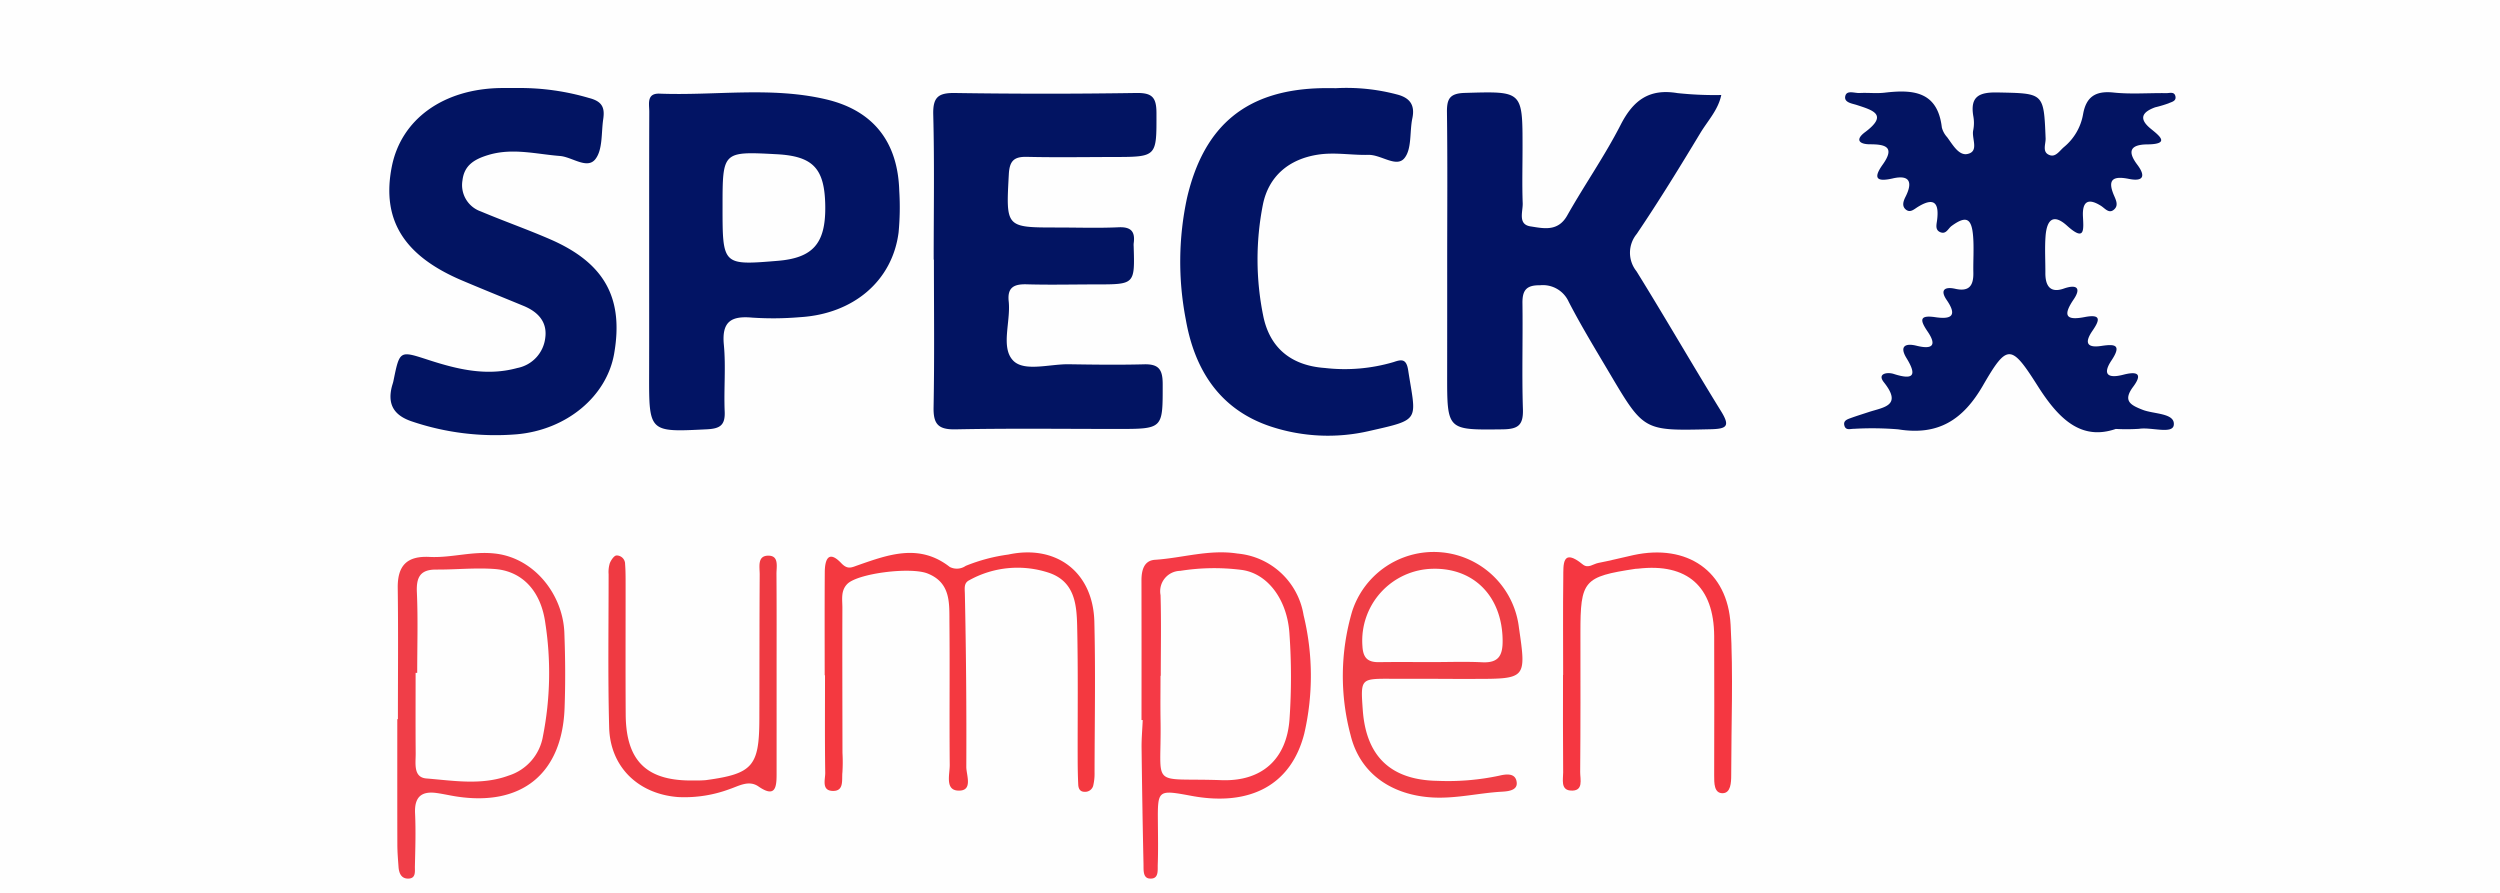 <svg id="Ebene_1" data-name="Ebene 1" xmlns="http://www.w3.org/2000/svg" viewBox="0 0 280 100"><defs><style>.cls-1{fill:#fefefe;}.cls-2{fill:#fdfdfd;}.cls-3{fill:#031462;}.cls-4{fill:#021364;}.cls-5{fill:#021462;}.cls-6{fill:#021464;}.cls-7{fill:#f43940;}.cls-8{fill:#ef3a42;}.cls-9{fill:#f53741;}.cls-10{fill:#f03e48;}.cls-11{fill:#f53a46;}.cls-12{fill:#ef3e45;}</style></defs><rect class="cls-1" y="-0.246" width="280" height="100.493"/><path class="cls-2" d="M4.405,77.487l-.188-4.159"/><path class="cls-3" d="M236.969,48.041c-3.942,1.361-6.46-1.212-8.76-4.838-2.968-4.68-3.401-4.728-6.117-.029-2.244,3.883-5.04,5.636-9.496,4.912a35.716,35.716,0,0,0-4.992-.057c-.353-.007-.866.209-1.028-.346-.161-.551.29-.709.671-.848.677-.247,1.367-.459,2.052-.685,1.649-.544,3.802-.69,1.7-3.33-.795-.998.394-1.165,1.095-.94,2.096.672,2.698.286,1.44-1.763-.844-1.374-.098-1.699,1.112-1.396,1.753.439,2.326-.005,1.244-1.594-.861-1.264-.952-1.871.864-1.602,1.76.261,2.512-.123,1.276-1.923-.808-1.178-.152-1.51.953-1.258,1.585.361,2.061-.383,2.032-1.805-.027-1.353.079-2.714-.025-4.059-.16-2.071-.787-2.355-2.408-1.175-.395.288-.602.948-1.236.713-.641-.238-.457-.86-.396-1.329.248-1.904-.271-2.673-2.147-1.518-.437.269-.862.708-1.358.292-.483-.406-.244-.991-.019-1.439.817-1.624.46-2.476-1.438-2.041-1.828.418-2.217-.02-1.125-1.551,1.421-1.993.288-2.268-1.432-2.271-1.193-.002-1.684-.509-.55-1.355,2.635-1.966.883-2.457-.918-3.045-.535-.175-1.464-.272-1.291-1.004.165-.7,1.045-.308,1.606-.339.935-.052,1.885.07,2.809-.039,3.172-.374,5.924-.159,6.398,3.896a2.56,2.56,0,0,0,.589,1.084c.615.825,1.3,2.087,2.267,1.89,1.366-.277.455-1.74.66-2.661a4.123,4.123,0,0,0,.014-1.555c-.393-2.285.694-2.721,2.767-2.677,5.133.109,5.121.014,5.327,5.142.026.652-.449,1.596.506,1.892.64.198,1.069-.512,1.537-.91a6.119,6.119,0,0,0,2.151-3.675c.344-1.972,1.402-2.654,3.412-2.441,1.957.207,3.953.037,5.932.067.349.005.881-.202,1.001.356.12.562-.469.633-.785.792a14,14,0,0,1-1.486.44c-1.427.522-1.896,1.251-.499,2.394.975.797,2.234,1.733-.379,1.759-1.917.019-2.25.78-1.128,2.266.976,1.292.685,1.924-.922,1.601-1.77-.357-2.469.033-1.673,1.871.207.478.475,1.038.091,1.463-.609.675-1.082-.02-1.56-.321-1.48-.93-2.101-.449-2.017,1.208.077,1.51.225,2.83-1.782,1.018-1.447-1.307-2.264-.831-2.41,1.23-.095,1.347-.009,2.706-.017,4.06-.008,1.411.513,2.297,2.058,1.755,1.504-.526,1.954-.031,1.115,1.204-1.25,1.841-.857,2.39,1.229,1.985,1.952-.378,1.649.405.865,1.547-.822,1.199-.754,1.947.977,1.69,1.449-.216,2.385-.217,1.163,1.618-1.061,1.594-.371,2.042,1.319,1.603,1.217-.316,2.371-.346,1.109,1.345-1.179,1.581-.319,2.047,1.07,2.588,1.263.493,3.634.349,3.479,1.693-.124,1.069-2.512.221-3.877.431A22.232,22.232,0,0,1,236.969,48.041Z"/><path class="cls-4" d="M162.085,29.154c.002-5.513.045-11.027-.026-16.54-.02-1.515.272-2.158,2.007-2.208,6.461-.188,6.46-.262,6.459,6.107-0,2.08-.06,4.163.018,6.241.035.932-.577,2.379.873,2.601,1.428.219,3.068.633,4.108-1.212,1.931-3.425,4.202-6.669,5.99-10.163,1.408-2.752,3.195-4.077,6.342-3.555a39.014,39.014,0,0,0,4.926.216c-.338,1.661-1.51,2.876-2.344,4.258-2.302,3.816-4.634,7.62-7.13,11.309a3.312,3.312,0,0,0-.024,4.17c3.218,5.187,6.264,10.48,9.471,15.674,1.04,1.684.664,1.982-1.18,2.024-7.444.172-7.452.229-11.251-6.191-1.581-2.673-3.204-5.328-4.629-8.084a3.168,3.168,0,0,0-3.224-1.85c-1.548-.024-1.976.588-1.956,2.022.055,3.952-.075,7.908.052,11.857.058,1.809-.554,2.238-2.294,2.257-6.202.07-6.198.14-6.192-6.138Q162.089,35.552,162.085,29.154Z"/><path class="cls-5" d="M104.573,29.074c0-5.41.092-10.822-.049-16.228-.051-1.963.554-2.46,2.449-2.43q10.143.157,20.291-.002c1.763-.026,2.257.474,2.26,2.239.008,4.921.096,4.923-4.834,4.931-3.226.006-6.453.059-9.677-.016-1.471-.034-1.946.471-2.026,1.965-.319,5.95-.374,5.947,5.418,5.948,2.289 0,4.582.08,6.867-.025,1.421-.066,1.885.492,1.701,1.803a1.861,1.861,0,0,0-.002.312c.13,4.282.13,4.281-4.176,4.283-2.601.001-5.205.065-7.804-.01-1.425-.041-2.186.343-2.016,1.916.244,2.26-.927,5.151.501,6.627,1.24,1.281,4.095.376,6.236.41,2.809.045,5.62.081,8.428.007,1.641-.043,2.081.582,2.082,2.208.004,5.031.082,5.031-5.086,5.031-6.035 0-12.073-.077-18.106.045-1.948.039-2.505-.58-2.469-2.473.104-5.512.037-11.027.037-16.54Z"/><path class="cls-5" d="M58.102,9.857a27.314,27.314,0,0,1,7.856,1.115c1.534.387,1.788,1.122,1.603,2.375-.227,1.531-.043,3.419-.884,4.484-.92,1.165-2.6-.255-3.968-.362-2.674-.21-5.324-.933-8.041-.104-1.526.466-2.677,1.138-2.871,2.837a3.124,3.124,0,0,0,2.051,3.477c2.566,1.08,5.199,2.006,7.753,3.114,6.102,2.646,8.272,6.575,7.183,12.821-.834,4.782-5.323,8.542-10.931,9.029a29.198,29.198,0,0,1-11.652-1.419c-2.019-.656-2.842-1.869-2.307-3.946.052-.201.127-.397.168-.6.722-3.534.681-3.41,4.086-2.314,3.156,1.016,6.384,1.783,9.77.857a3.894,3.894,0,0,0,3.155-3.411c.231-1.783-.844-2.895-2.433-3.55-2.289-.943-4.585-1.871-6.864-2.836-6.558-2.777-9.052-6.804-7.902-12.722,1.037-5.339,5.766-8.756,12.241-8.843C56.635,9.851,57.155,9.857,58.102,9.857Z"/><path class="cls-6" d="M149.645,9.876a22.028,22.028,0,0,1,6.79.697c1.414.355,2.074,1.134,1.749,2.67-.319,1.511-.042,3.433-.889,4.471-.898,1.1-2.606-.406-4.049-.369-1.857.048-3.706-.313-5.594-.031-3.286.492-5.571,2.423-6.209,5.609a31.681,31.681,0,0,0,.026,12.392c.713,3.637,3.124,5.63,6.917,5.899a19.316,19.316,0,0,0,7.709-.666c.836-.284,1.414-.414,1.617.899.884,5.715,1.488,5.501-4.316,6.814a20.425,20.425,0,0,1-11.052-.486c-5.765-1.906-8.563-6.402-9.536-11.999a33.954,33.954,0,0,1,.144-13.631c1.914-8.175,6.736-12.107,15.131-12.271C148.605,9.865,149.126,9.874,149.645,9.876Z"/><path class="cls-7" d="M92.366,75.631c0-3.85-.017-7.699.009-11.549.009-1.377.395-2.534,1.848-1.007.716.752,1.143.483,1.85.236,3.443-1.204,6.892-2.474,10.299.187a1.741,1.741,0,0,0,1.788-.121,19.563,19.563,0,0,1,4.765-1.266c5.377-1.161,9.503,1.96,9.642,7.521.14,5.615.034,11.236.023,16.855a5.885,5.885,0,0,1-.159,1.543.937.937,0,0,1-.951.653c-.524.002-.697-.371-.717-.801-.044-.935-.061-1.871-.063-2.807-.013-4.994.056-9.99-.059-14.982-.055-2.386-.28-4.901-3.058-5.906a11.141,11.141,0,0,0-9.016.794c-.633.313-.517.876-.502,1.56q.206,9.671.161,19.347c-.005.922.797,2.739-.923,2.659-1.481-.069-.922-1.839-.932-2.884-.051-5.306.018-10.613-.034-15.919-.021-2.148.186-4.47-2.449-5.514-1.915-.759-7.832-.014-8.998,1.18-.75.768-.54,1.757-.543,2.667-.016,5.41.002,10.82.01,16.23A18.565,18.565,0,0,1,94.352,86.489c-.099.842.24,2.176-1.156,2.091-1.197-.073-.761-1.296-.771-2.026-.052-3.641-.024-7.282-.024-10.924Z"/><path class="cls-8" d="M86.98,75.53q.002,5.619-.001,11.239c-.002,1.46-.174,2.598-2.031,1.314-1.08-.746-2.195-.052-3.217.291a14.479,14.479,0,0,1-5.789.897c-4.437-.339-7.598-3.351-7.716-7.793-.153-5.719-.058-11.445-.061-17.169a3.357,3.357,0,0,1,.133-1.23c.142-.35.473-.85.751-.869a.954.954,0,0,1,.962.967c.057.725.057,1.455.057,2.182.005,4.891-.02,9.782.011,14.673.034,5.269,2.405,7.506,7.738,7.378a11.331,11.331,0,0,0,1.247-.036c5.227-.71,5.967-1.548,5.983-6.796.017-5.411.007-10.822.04-16.233.005-.859-.315-2.178,1.065-2.108,1.107.056.807,1.274.813,2.053C86.994,68.038,86.979,71.784,86.98,75.53Z"/><path class="cls-9" d="M175.072,75.592c0-3.639-.03-7.277.015-10.915.018-1.416-.162-3.371,2.178-1.463.609.497,1.176-.057,1.745-.165,1.319-.25,2.619-.593,3.932-.877,6.007-1.3,10.554,1.769,10.886,7.801.308,5.597.068,11.224.068,16.837 0.0.853-.052,2.021-.965,2.03-.971.009-.943-1.167-.943-2.006.001-5.198.029-10.396.001-15.594-.03-5.557-3.028-8.192-8.516-7.55-.103.012-.209.004-.311.019-5.801.881-6.157,1.3-6.154,7.175.002,5.198.017,10.397-.028,15.594-.007.813.422,2.174-1.075,2.064-1.142-.084-.823-1.271-.831-2.034-.036-3.638-.016-7.277-.016-10.915Z"/><path class="cls-6" d="M100.717,21.364c-.158-5.446-2.886-8.984-8.188-10.235-6.152-1.452-12.433-.4-18.651-.641-1.492-.058-1.157,1.168-1.16,2.034-.019,5.516-.01,11.033-.012,16.549-.002,4.267.006,8.535-.004,12.802-.016,6.579-.023,6.532,6.478,6.208,1.458-.073,2.051-.456,1.985-1.984-.107-2.494.142-5.012-.094-7.488-.249-2.608.831-3.252,3.191-3.034a35.471,35.471,0,0,0,5.304-.049c6.01-.351,10.373-4.059,11.075-9.484A29.876,29.876,0,0,0,100.717,21.364ZM87.101,29.213c-6.177.51-6.177.51-6.175-6.091.002-6.171.002-6.171,6.054-5.849,4.116.219,5.403,1.602,5.449,5.855C92.474,27.267,91.057,28.886,87.101,29.213Z"/><path class="cls-10" d="M63.208,70.86c-.163-4.249-3.325-8.313-7.668-8.852-2.578-.32-4.956.492-7.426.368-2.55-.128-3.601.975-3.567,3.488.066,4.893.019,9.787.019,14.68H44.497c0,4.687-.007,9.374.006,14.061.002.832.074,1.664.133,2.494.048.671.289,1.294,1.049,1.304.932.012.771-.811.784-1.369.046-1.978.11-3.961.019-5.935-.083-1.785.657-2.519,2.394-2.284.716.097,1.422.262,2.136.376,7.367,1.177,11.948-2.5,12.216-9.898C63.336,76.486,63.316,73.668,63.208,70.86ZM60.814,82.431a5.602,5.602,0,0,1-3.846,4.434c-3.025,1.117-6.151.569-9.212.323-1.495-.12-1.19-1.703-1.199-2.803-.024-3.007-.008-6.015-.008-9.023l.178-0c0-3.01.096-6.025-.037-9.03-.075-1.691.379-2.551,2.172-2.54,2.179.013,4.37-.222,6.535-.064,2.992.218,5.166,2.346,5.676,6.04A36.531,36.531,0,0,1,60.814,82.431Z"/><path class="cls-11" d="M145.999,68.887a8.245,8.245,0,0,0-7.387-6.888c-3.176-.496-6.169.496-9.251.698-1.267.083-1.519,1.217-1.517,2.353q.016,7.799.005,15.598l.136.003c-.045,1.038-.14,2.076-.128,3.113q.076,6.543.217,13.085c.013.578-.075,1.469.655,1.546,1.091.115.916-.918.94-1.572.057-1.559.027-3.121.015-4.682-.029-3.707-.034-3.707,3.776-3.002,6.551,1.213,11.153-1.219,12.618-6.978A28.69,28.69,0,0,0,145.999,68.887Zm-1.574,11.684c-.323,4.439-3.076,6.968-7.615,6.808-8.207-.29-6.693,1.085-6.828-6.701-.029-1.661-.004-3.323-.004-4.985h.029c0-3.012.063-6.025-.025-9.034a2.286,2.286,0,0,1,2.211-2.724,24.226,24.226,0,0,1,6.808-.113c2.953.359,5.159,3.312,5.414,7.1A69.256,69.256,0,0,1,144.425,80.572Z"/><path class="cls-12" d="M165.142,76.037c5.791-.005,5.812-.031,4.98-5.73a9.606,9.606,0,0,0-18.681-1.835,25.63,25.63,0,0,0-.176,13.857c1.059,4.368,4.672,6.745,9.211,6.989,2.632.141,5.16-.506,7.747-.649.744-.041,1.725-.165,1.651-1.013-.103-1.179-1.3-.937-2.016-.767a27.58,27.58,0,0,1-6.811.567c-5.254-.074-8.045-2.713-8.417-7.945-.249-3.499-.249-3.497,3.133-3.488,1.772.005,3.543.001,5.315.001v.013Q163.11,76.037,165.142,76.037ZM160.394,74.154c-1.975-0-3.95-.023-5.924.008-1.273.02-1.808-.454-1.879-1.82a8.059,8.059,0,0,1,7.856-8.639c4.689-.116,7.811,3.156,7.848,8.043.013,1.704-.48,2.518-2.29,2.429C164.139,74.083,162.265,74.154,160.394,74.154Z"/></svg>